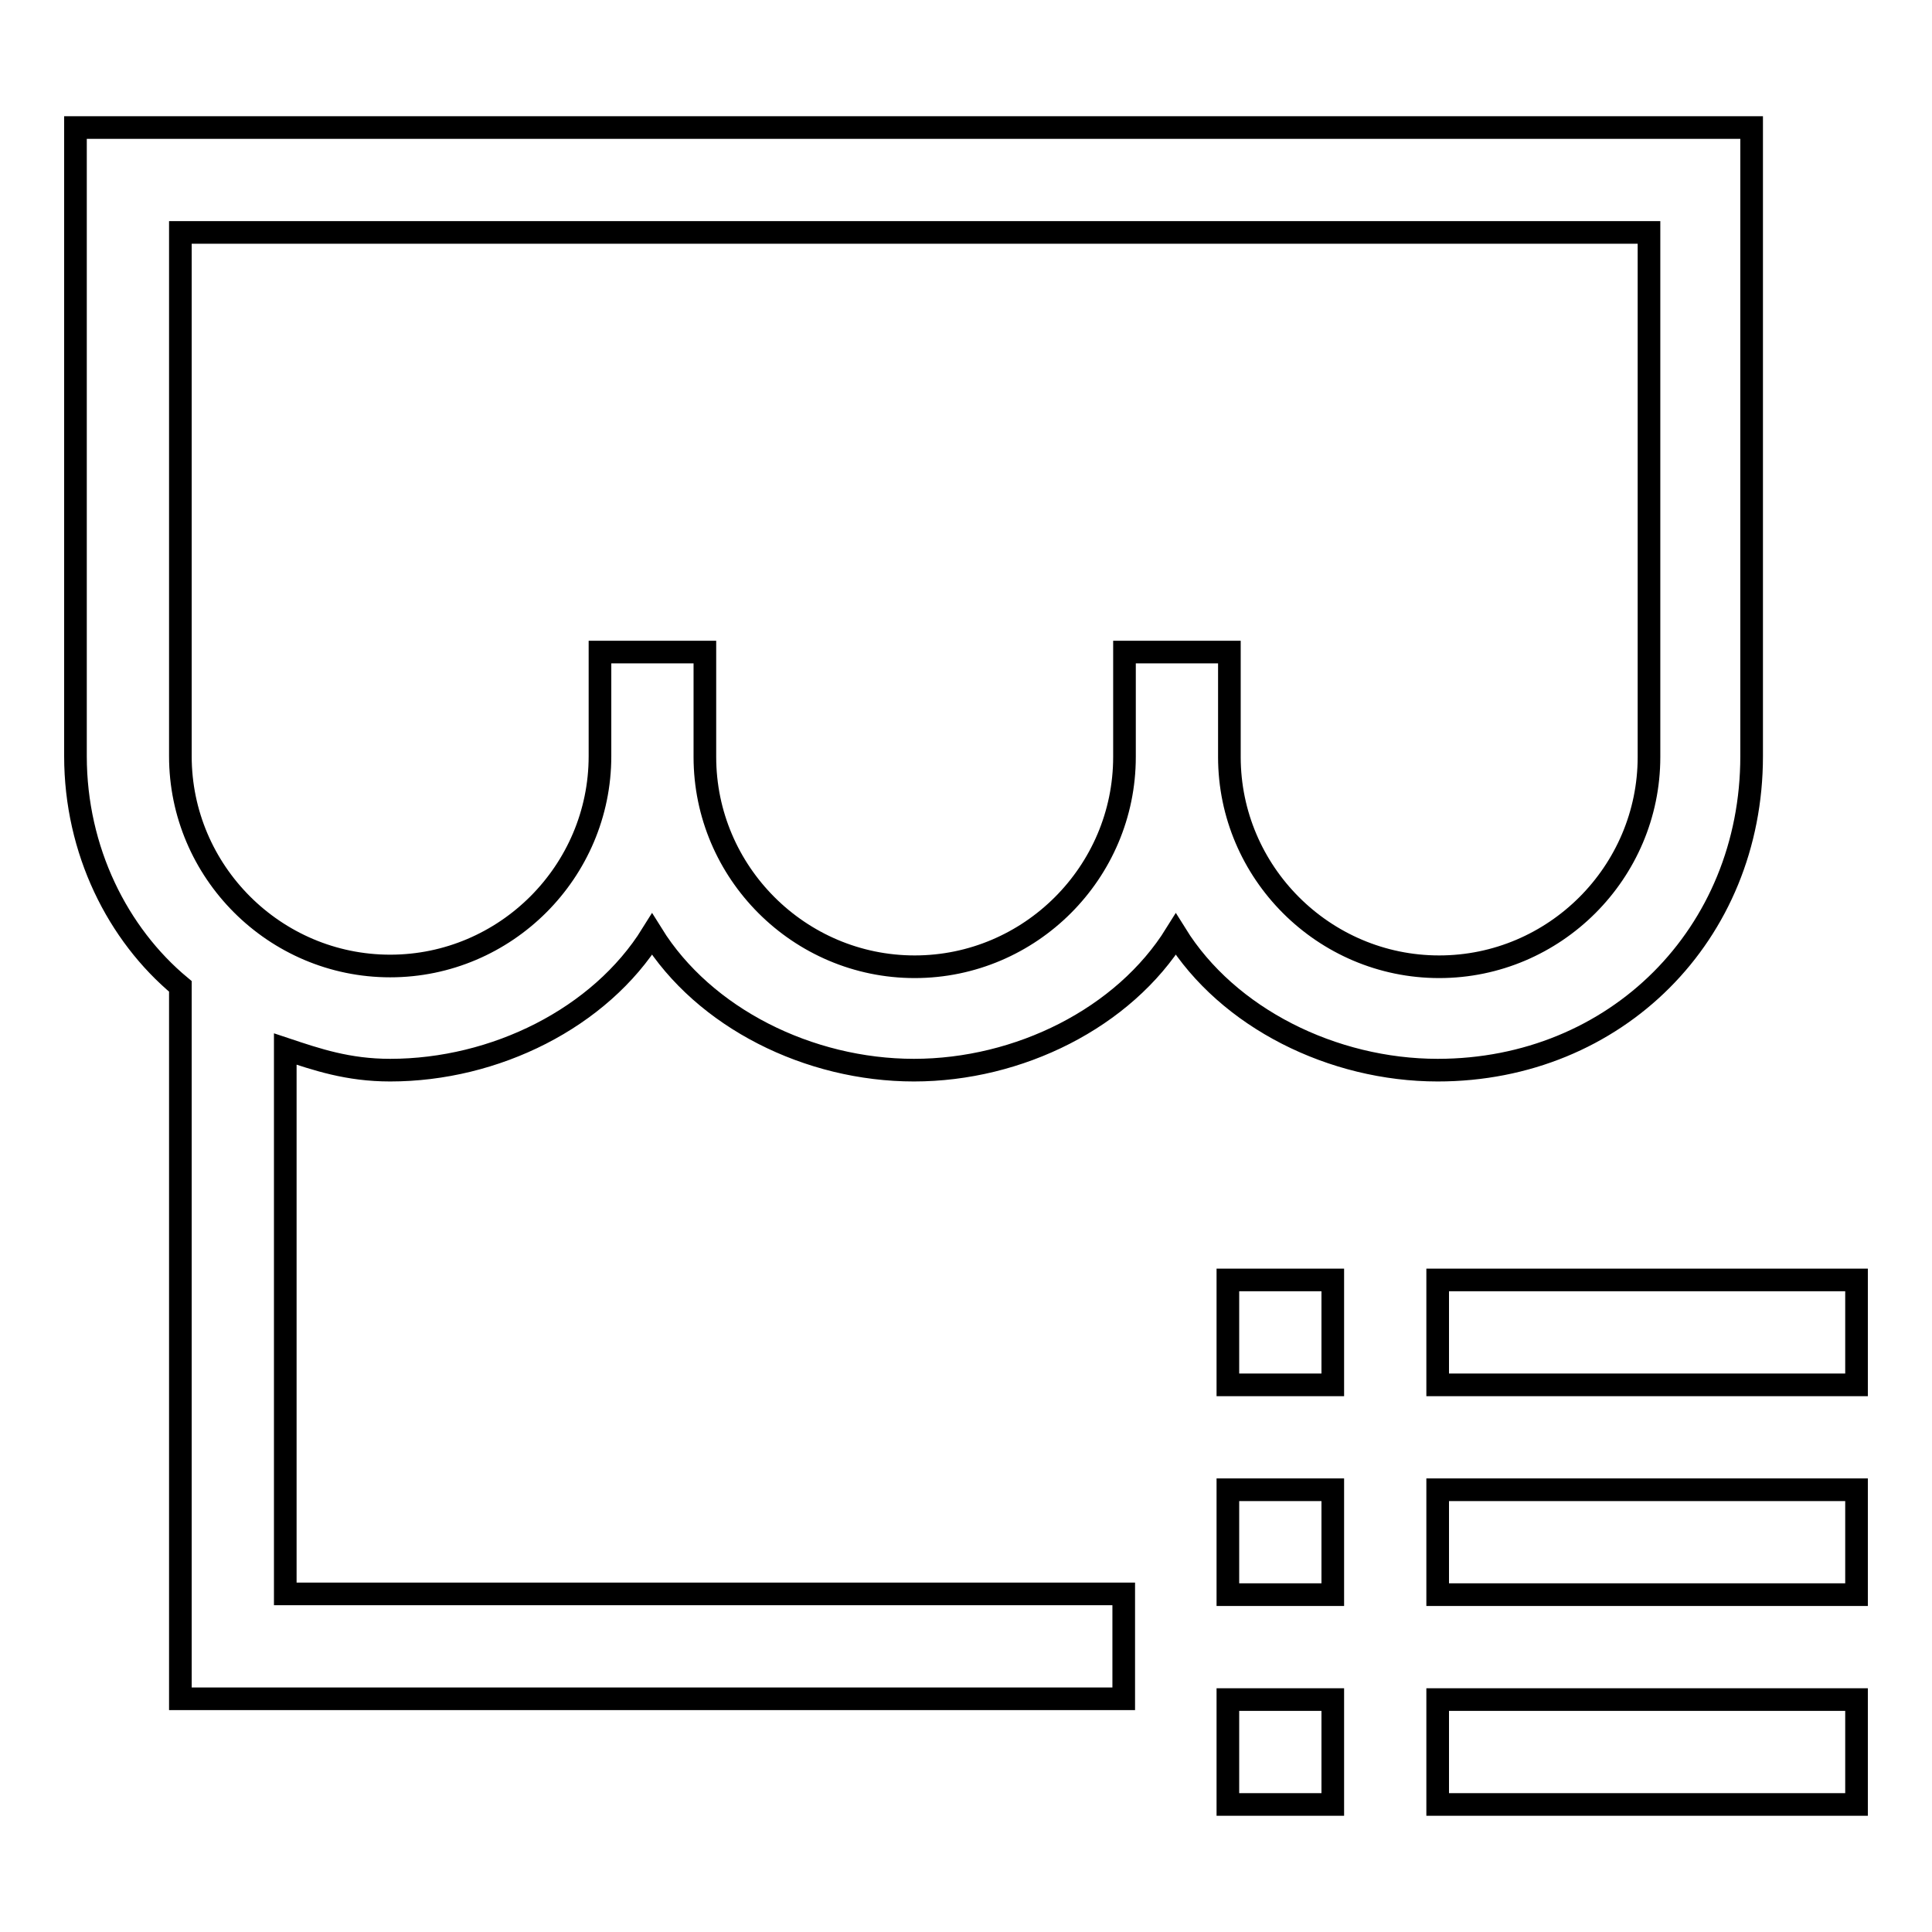 <?xml version="1.0" encoding="utf-8"?>
<!-- Svg Vector Icons : http://www.onlinewebfonts.com/icon -->
<!DOCTYPE svg PUBLIC "-//W3C//DTD SVG 1.1//EN" "http://www.w3.org/Graphics/SVG/1.1/DTD/svg11.dtd">
<svg version="1.1" xmlns="http://www.w3.org/2000/svg" xmlns:xlink="http://www.w3.org/1999/xlink" x="0px" y="0px" viewBox="0 0 256 256" enable-background="new 0 0 256 256" xml:space="preserve">
<g> <path stroke-width="3" fill-opacity="0" stroke="#000000"  d="M23.9,30.8v69.4c0,15.3,12.5,27.8,27.8,27.8s27.8-12.5,27.8-27.8V86.4h13.9v13.9 c0,15.3,12.5,27.8,27.8,27.8c15.3,0,27.8-12.5,27.8-27.8V86.4h13.9v13.9c0,15.3,12.5,27.8,27.8,27.8s27.8-12.5,27.8-27.8V30.8H23.9 z M23.9,16.9h208.2v83.3c0,23.6-18,41.6-41.6,41.6c-13.9,0-27.8-6.9-34.7-18c-6.9,11.1-20.8,18-34.7,18c-13.9,0-27.8-6.9-34.7-18 c-6.9,11.1-20.8,18-34.7,18c-5.6,0-9.7-1.4-13.9-2.8v72.2h111.1v13.9H23.9v-94.4c-8.3-6.9-13.9-18-13.9-30.5V16.9H23.9z M246,197.4 v13.9h-55.5v-13.9H246z M246,225.2v13.9h-55.5v-13.9H246z M246,169.6v13.9h-55.5v-13.9H246z M176.6,197.4v13.9h-13.9v-13.9H176.6z  M176.6,225.2v13.9h-13.9v-13.9H176.6z M176.6,169.6v13.9h-13.9v-13.9H176.6z"/></g>
</svg>